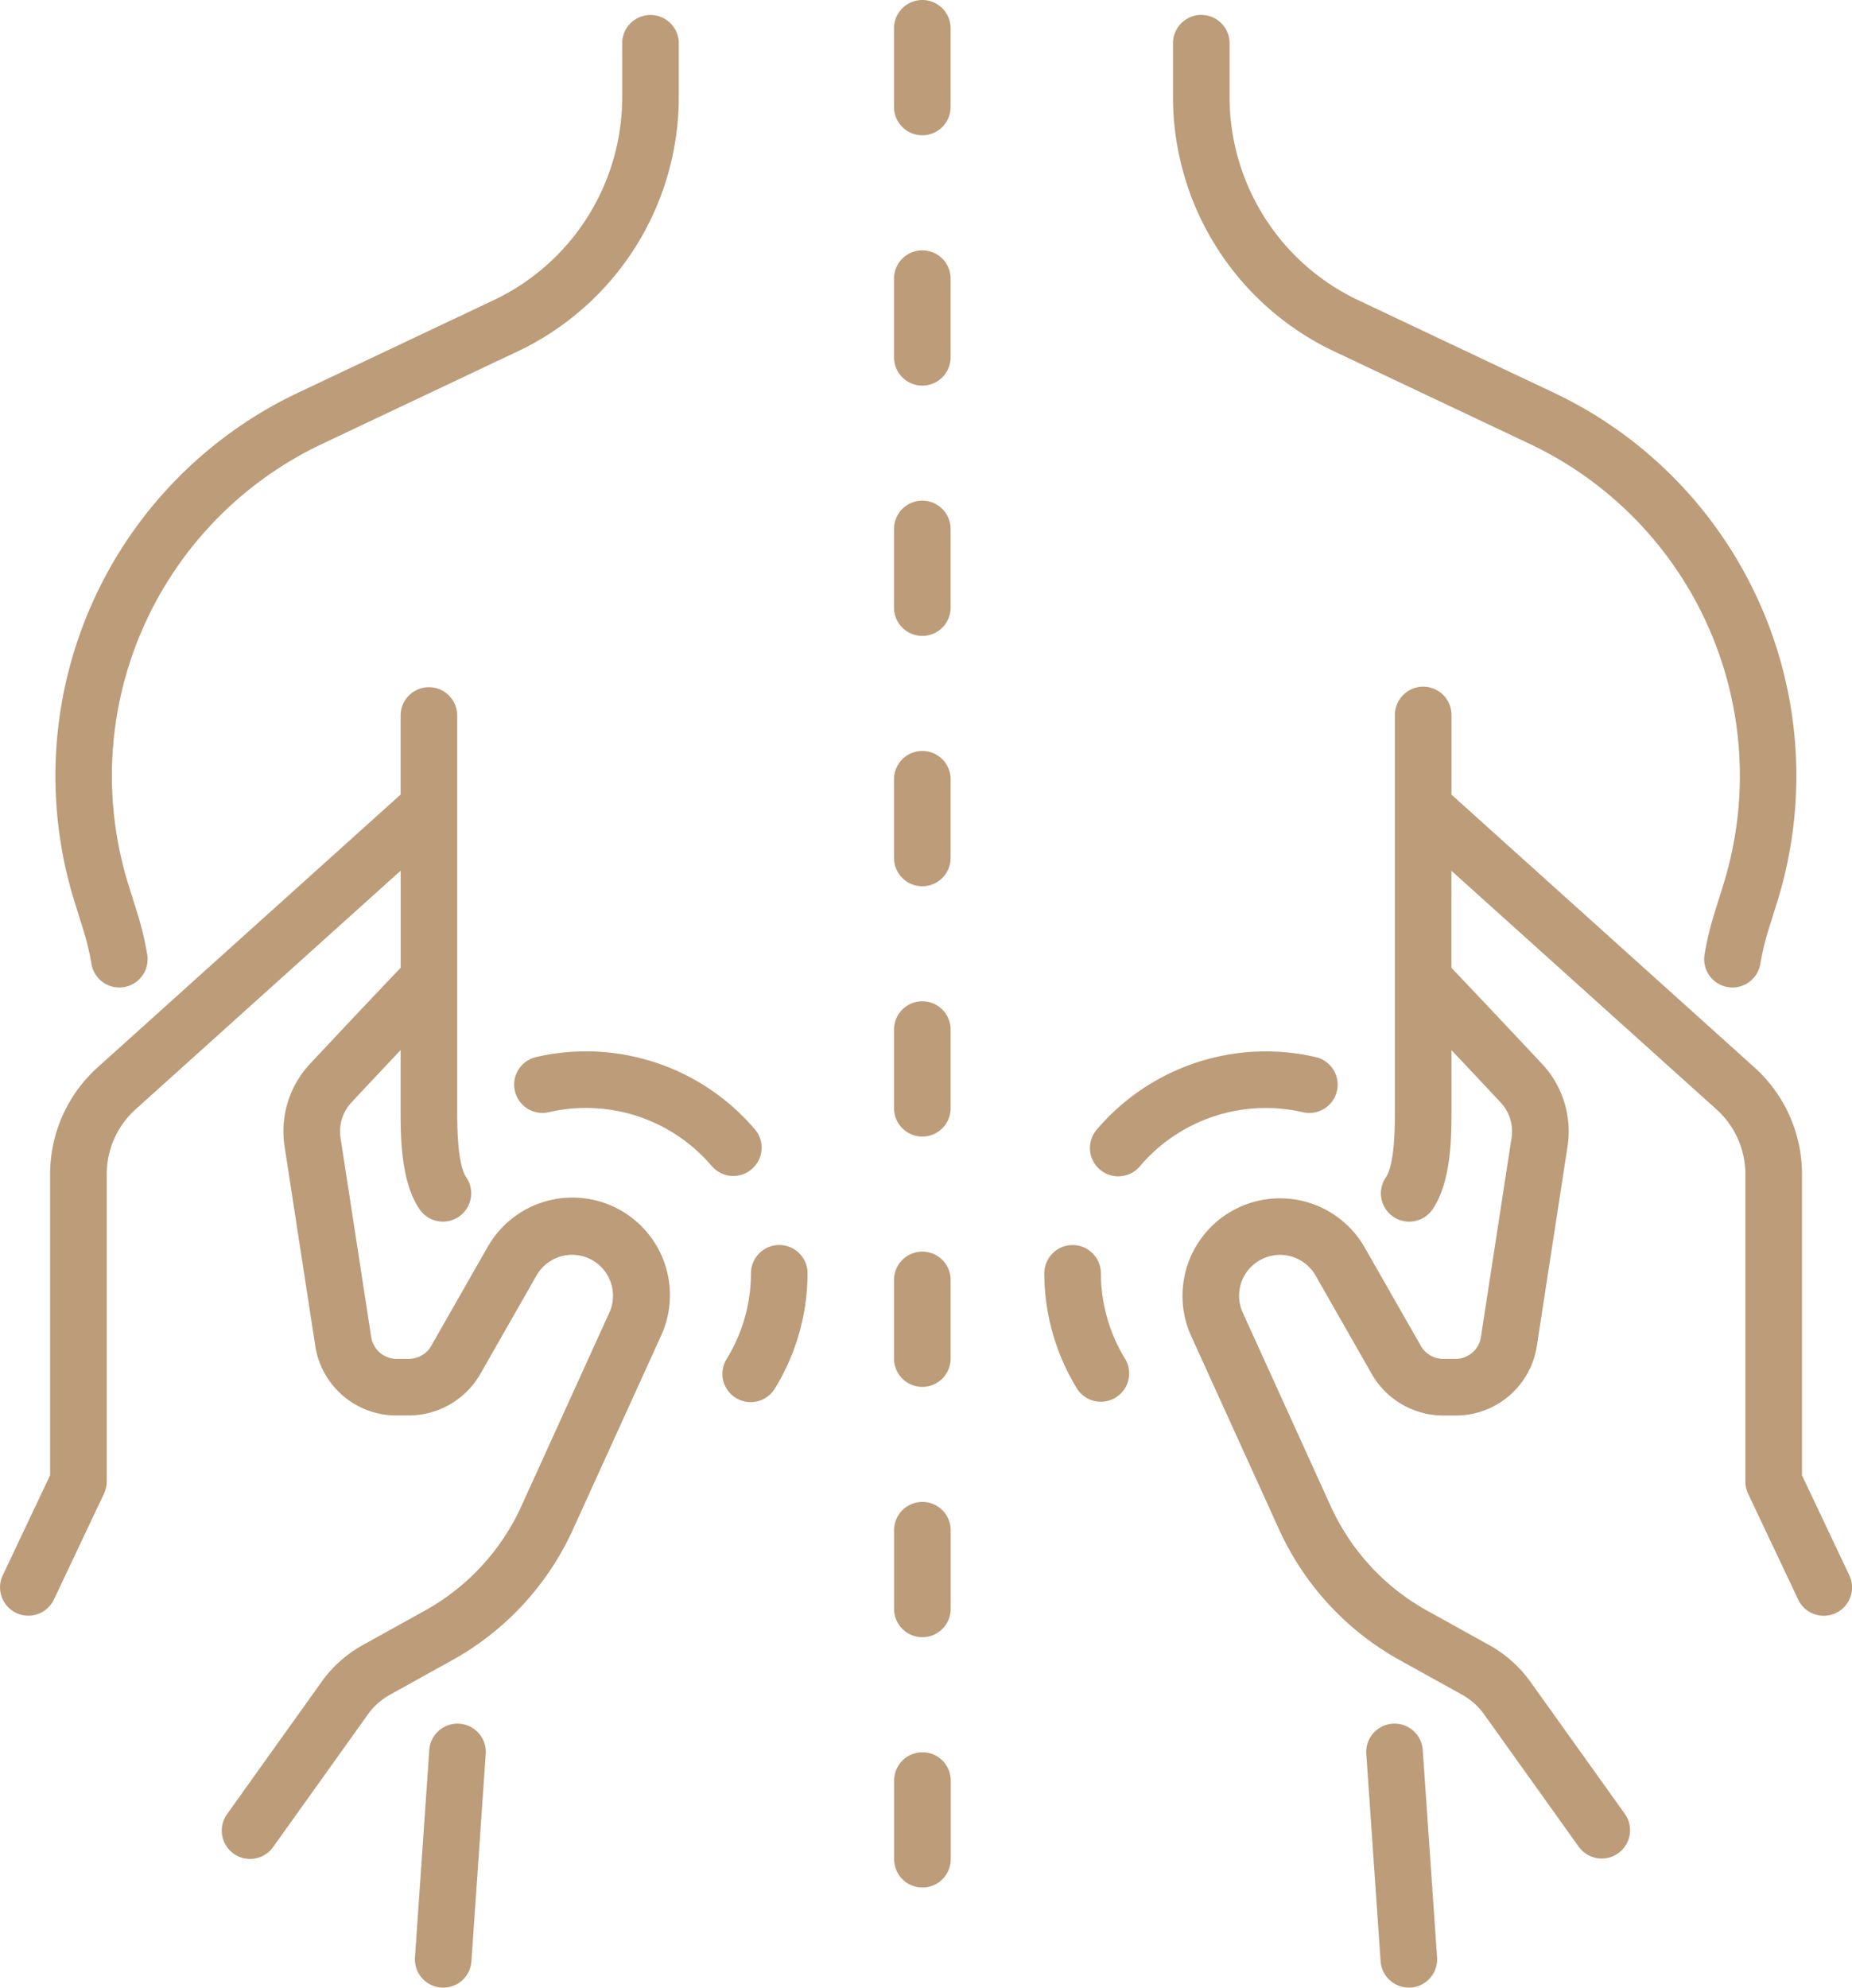 <svg xmlns="http://www.w3.org/2000/svg" width="135.15" height="145.017" viewBox="0 0 135.15 145.017">
  <path id="aboutFour_3" d="M1207.311,3741.481l-1.044-15.133a2.064,2.064,0,0,1,4.119-.285l1.045,15.134a2.064,2.064,0,0,1-1.917,2.2c-.049,0-.1,0-.145,0A2.064,2.064,0,0,1,1207.311,3741.481Zm-68.551,1.917a2.064,2.064,0,0,1-1.917-2.2l1.045-15.134a2.064,2.064,0,0,1,4.119.285l-1.044,15.133a2.064,2.064,0,0,1-2.057,1.921C1138.856,3743.4,1138.808,3743.4,1138.759,3743.4Zm33.052-9.365v-5.739a2.064,2.064,0,0,1,4.129,0v5.739a2.064,2.064,0,0,1-4.129,0Zm49.973-.887-6.911-9.669a4.984,4.984,0,0,0-1.627-1.453l-4.554-2.523a20.693,20.693,0,0,1-8.782-9.506l-6.45-14.191a7.115,7.115,0,0,1,12.68-6.415l4.106,7.189a1.888,1.888,0,0,0,1.638.952h.884a1.876,1.876,0,0,0,1.863-1.6l2.234-14.515a3.1,3.1,0,0,0-.8-2.6c-.85-.908-2.143-2.287-3.582-3.812v4.3c0,1.973,0,5.277-1.377,7.308a2.064,2.064,0,0,1-3.418-2.316c.666-.982.666-3.793.666-4.992v-9.456c0-.01,0-.02,0-.031v-12.5c0-.022,0-.044,0-.066v-6.7a2.064,2.064,0,0,1,4.129,0v5.813l22.092,19.887a10.482,10.482,0,0,1,3.486,7.805v21.969l3.455,7.3a2.062,2.062,0,0,1-.984,2.747,2.035,2.035,0,0,1-.881.2,2.063,2.063,0,0,1-1.868-1.182l-3.655-7.722a2.067,2.067,0,0,1-.2-.883v-22.433a6.354,6.354,0,0,0-2.116-4.733l-19.333-17.4V3669c2.513,2.637,5.175,5.475,6.6,6.994a7.207,7.207,0,0,1,1.87,6.053l-2.234,14.515a5.981,5.981,0,0,1-5.944,5.1h-.884a6.026,6.026,0,0,1-5.224-3.033l-4.1-7.185a2.987,2.987,0,0,0-4.356-.925,2.969,2.969,0,0,0-.968,3.61l6.439,14.166a16.531,16.531,0,0,0,7.021,7.6l4.56,2.528a9.131,9.131,0,0,1,2.983,2.664l6.91,9.666a2.065,2.065,0,0,1-3.36,2.4Zm-98.177.479a2.062,2.062,0,0,1-.479-2.878l6.911-9.67a9.135,9.135,0,0,1,2.977-2.659l4.561-2.528a16.532,16.532,0,0,0,7.023-7.6l6.453-14.194a2.962,2.962,0,0,0,.242-1.176,3,3,0,0,0-1.223-2.406,2.988,2.988,0,0,0-4.358.927l-4.1,7.182a6.026,6.026,0,0,1-5.224,3.033h-.884a5.98,5.98,0,0,1-5.944-5.1l-2.233-14.514a7.2,7.2,0,0,1,1.87-6.054c1.422-1.52,4.084-4.358,6.6-6.994v-7.086l-19.329,17.4a6.36,6.36,0,0,0-2.12,4.738v22.433a2.081,2.081,0,0,1-.2.883l-3.655,7.722a2.063,2.063,0,0,1-1.868,1.182,2.035,2.035,0,0,1-.881-.2,2.062,2.062,0,0,1-.984-2.747l3.455-7.3v-21.969a10.488,10.488,0,0,1,3.491-7.81l22.087-19.883v-5.813a2.065,2.065,0,0,1,4.129,0v6.7c0,.021,0,.043,0,.064V3679.3c0,1.2,0,4.011.666,4.992a2.064,2.064,0,1,1-3.418,2.316c-1.377-2.031-1.377-5.335-1.377-7.308V3675c-1.439,1.525-2.732,2.9-3.582,3.813a3.1,3.1,0,0,0-.8,2.6l2.234,14.515a1.876,1.876,0,0,0,1.863,1.6h.884a1.888,1.888,0,0,0,1.637-.952l4.1-7.187a7.115,7.115,0,0,1,12.7,6.385L1148.361,3710a20.694,20.694,0,0,1-8.784,9.505l-4.555,2.524a4.964,4.964,0,0,0-1.62,1.447l-6.914,9.673a2.067,2.067,0,0,1-2.88.479Zm48.2-17.854v-5.741a2.064,2.064,0,0,1,4.129,0v5.741a2.064,2.064,0,0,1-4.129,0Zm13.353-16.066a16.116,16.116,0,0,1-2.391-8.46,2.065,2.065,0,0,1,4.129,0,11.986,11.986,0,0,0,1.778,6.3,2.065,2.065,0,0,1-3.516,2.165Zm-24.9.676a2.065,2.065,0,0,1-.675-2.84,11.987,11.987,0,0,0,1.778-6.3,2.065,2.065,0,0,1,4.129,0,16.116,16.116,0,0,1-2.391,8.46,2.066,2.066,0,0,1-2.841.676Zm11.543-2.874v-5.739a2.064,2.064,0,1,1,4.129,0v5.739a2.064,2.064,0,0,1-4.129,0Zm15.026-13.788a2.063,2.063,0,0,1-.241-2.908,16.193,16.193,0,0,1,15.988-5.3,2.064,2.064,0,1,1-.931,4.022,12.052,12.052,0,0,0-11.905,3.949,2.067,2.067,0,0,1-2.91.24Zm-28.312-.24a12.053,12.053,0,0,0-11.906-3.949,2.064,2.064,0,1,1-.93-4.022,16.193,16.193,0,0,1,15.988,5.3,2.065,2.065,0,0,1-3.152,2.668Zm13.286-4.235v-5.74a2.064,2.064,0,0,1,4.129,0v5.74a2.064,2.064,0,0,1-4.129,0Zm60.841-8.841a2.065,2.065,0,0,1-1.694-2.378,22.843,22.843,0,0,1,.714-2.991l.69-2.21a26.782,26.782,0,0,0-14.066-32.006l-14.428-6.825a20.542,20.542,0,0,1-11.7-18.479v-4.019a2.065,2.065,0,0,1,4.129,0v4.019a16.4,16.4,0,0,0,9.337,14.749l14.427,6.824a30.929,30.929,0,0,1,16.241,36.964l-.69,2.211a18.656,18.656,0,0,0-.583,2.449,2.066,2.066,0,0,1-2.034,1.722A2.044,2.044,0,0,1,1232.652,3670.4Zm-119.41-1.693a18.953,18.953,0,0,0-.584-2.452l-.689-2.2a30.928,30.928,0,0,1,16.241-36.967l14.427-6.825a16.394,16.394,0,0,0,9.336-14.748v-4.019a2.065,2.065,0,0,1,4.129,0v4.019a20.541,20.541,0,0,1-11.7,18.478l-14.429,6.826a26.783,26.783,0,0,0-14.065,32.009l.689,2.2a22.978,22.978,0,0,1,.714,2.994,2.064,2.064,0,1,1-4.072.685Zm58.568-7.729v-5.74a2.064,2.064,0,0,1,4.129,0v5.74a2.064,2.064,0,0,1-4.129,0Zm0-18.264v-5.739a2.064,2.064,0,0,1,4.129,0v5.739a2.064,2.064,0,0,1-4.129,0Zm0-18.262v-5.74a2.064,2.064,0,0,1,4.129,0v5.74a2.064,2.064,0,0,1-4.129,0Zm0-18.264v-5.74a2.064,2.064,0,0,1,4.129,0v5.74a2.064,2.064,0,0,1-4.129,0Z" transform="translate(-1106.561 -3598.386)" fill="#bc9c79"/>
</svg>
